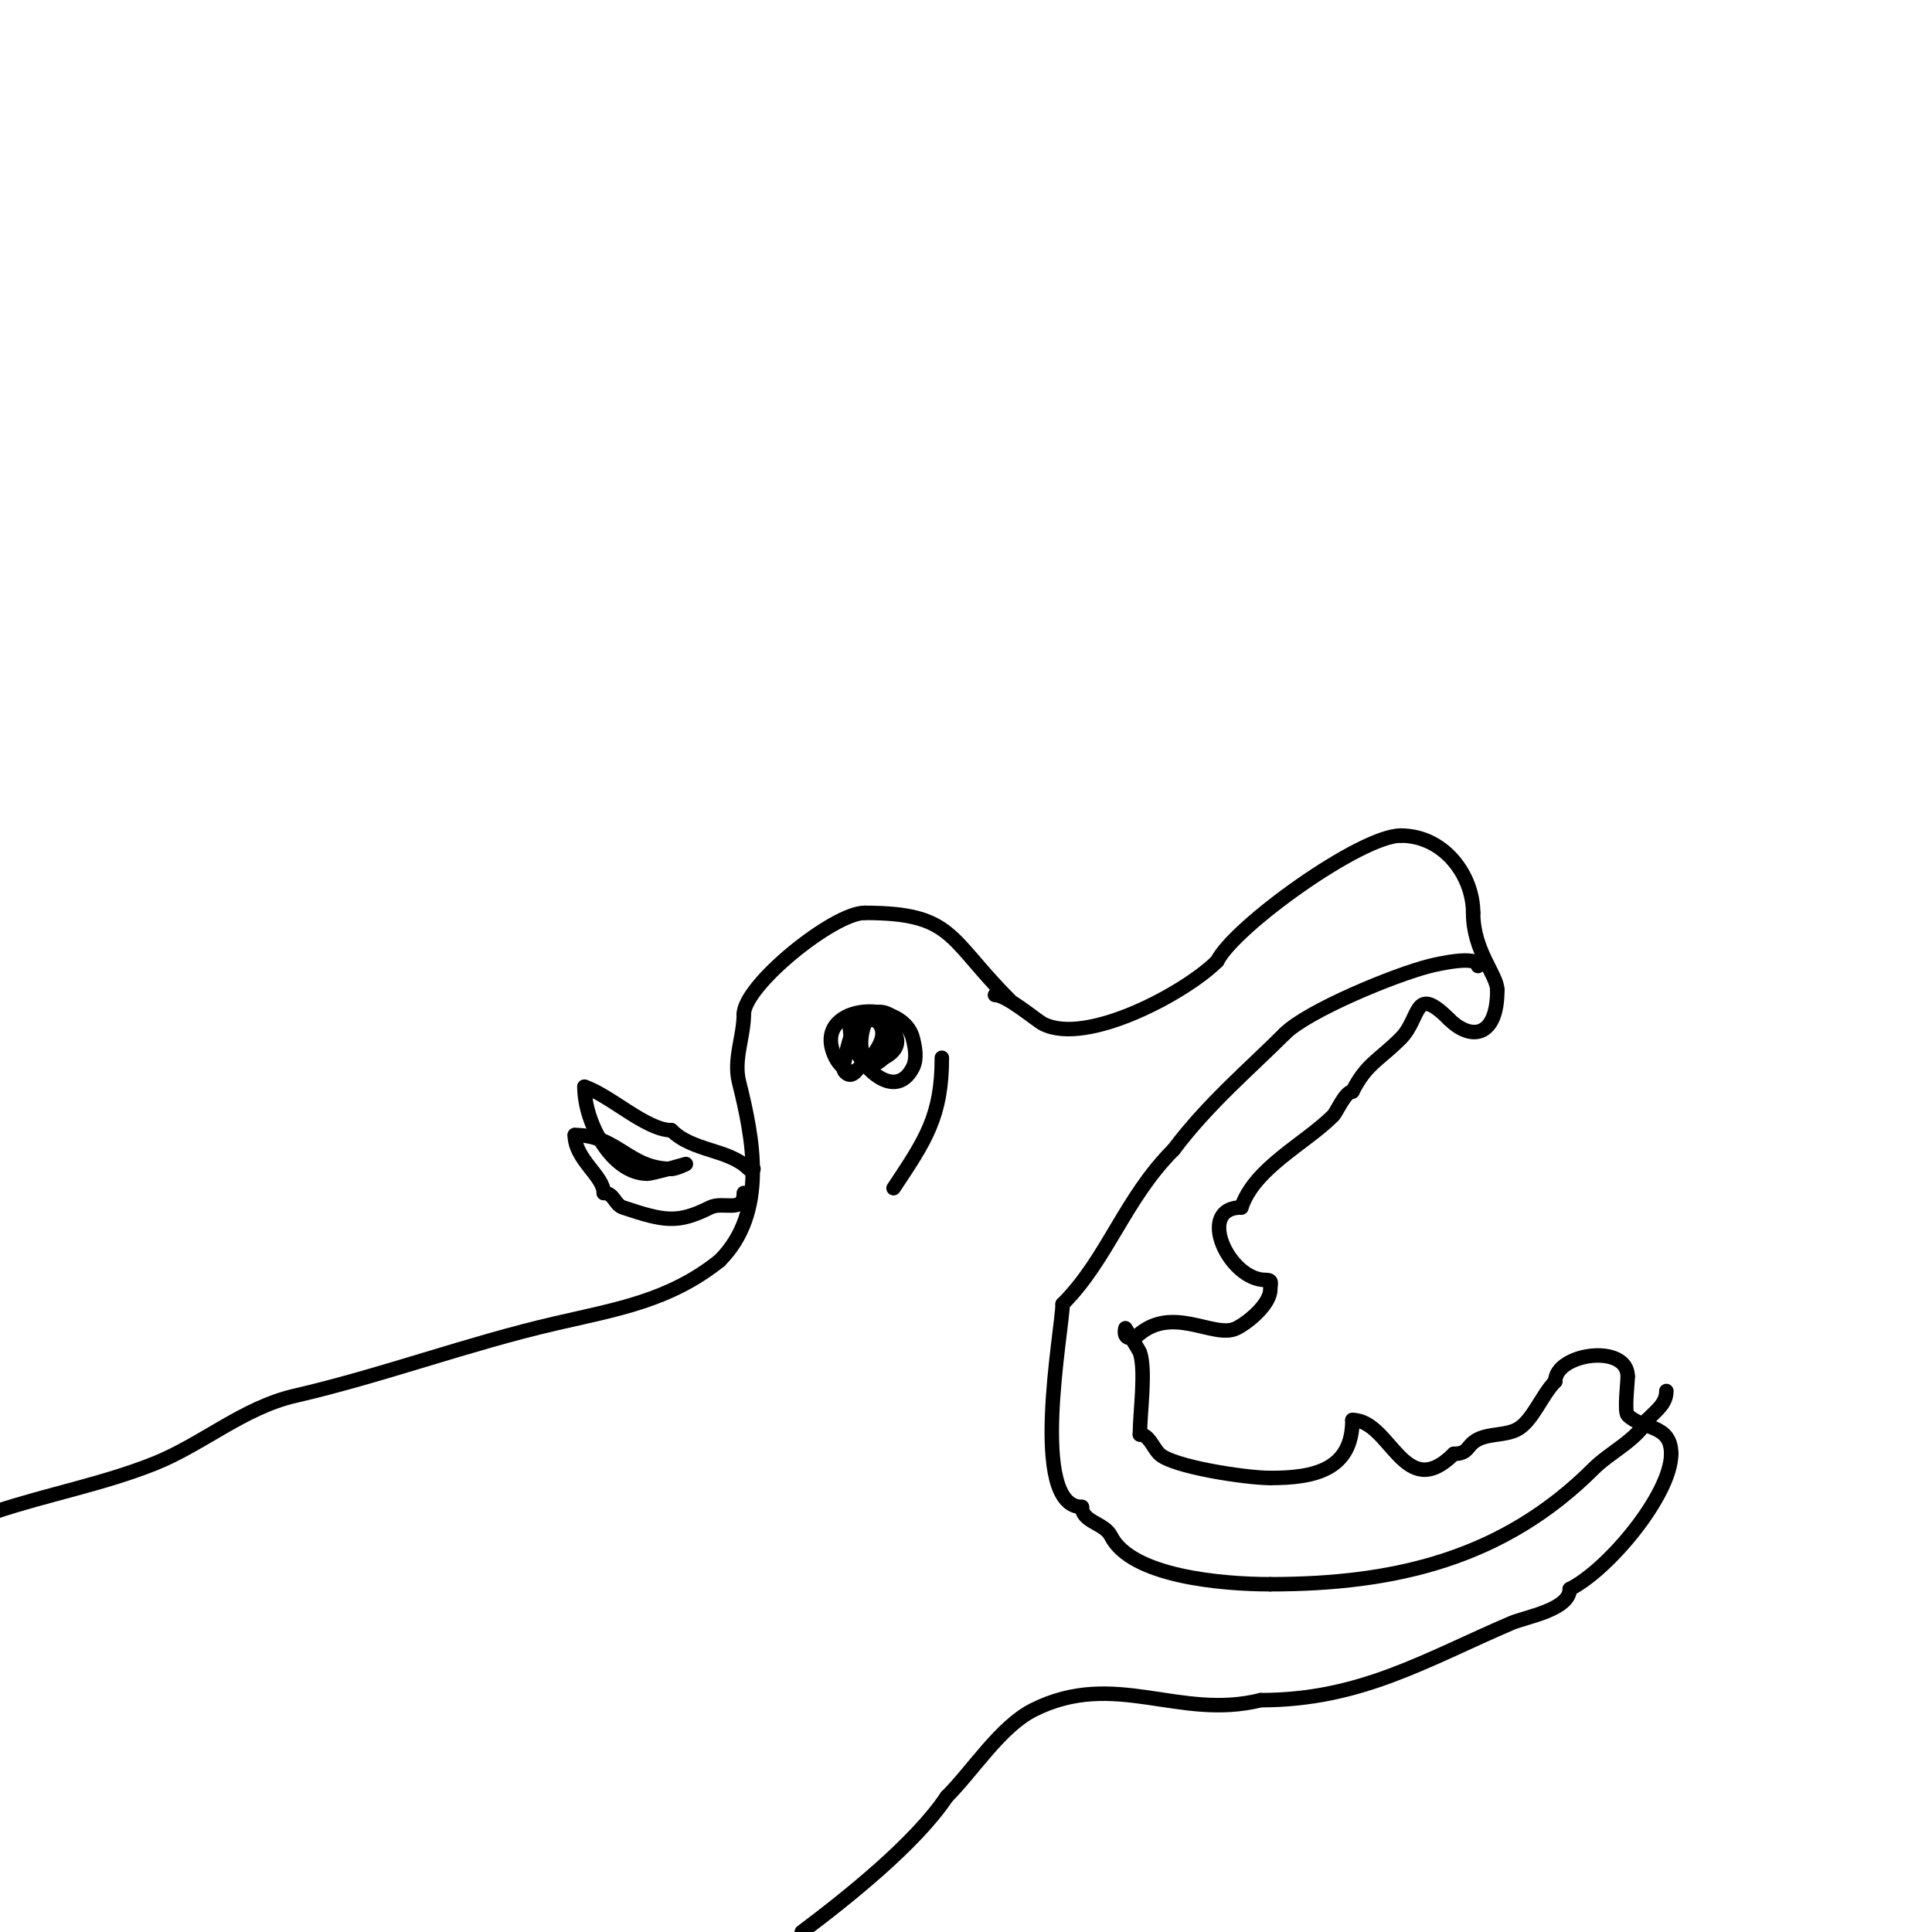 <svg viewBox='0 0 400 400' version='1.1' xmlns='http://www.w3.org/2000/svg' xmlns:xlink='http://www.w3.org/1999/xlink'><g fill='none' stroke='#000000' stroke-width='3' stroke-linecap='round' stroke-linejoin='round'><path d='M209,207c-12.769,-12.769 -11.537,-18 -30,-18'/><path d='M179,189c-6.41,0 -25,15.001 -25,21'/><path d='M154,210c0,4.616 -2.171,9.315 -1,14c2.911,11.645 6.006,26.994 -4,37'/><path d='M149,261c-10.396,8.317 -21.181,10.042 -34,13c-18.179,4.195 -35.81,10.802 -54,15c-10.608,2.448 -19.096,10.039 -29,14c-10.606,4.242 -22.156,6.385 -33,10'/><path d='M206,206c2.469,0 8.545,5.272 10,6c9.07,4.535 29.495,-6.495 36,-13'/><path d='M252,199c3.619,-7.237 29.781,-26 38,-26'/><path d='M290,173c9.039,0 15,8.327 15,16'/><path d='M305,189c0,7.96 5,12.83 5,16'/><path d='M310,205c0,9.93 -5.548,10.452 -10,6'/><path d='M300,211c-7.343,-7.343 -5.81,-0.19 -10,4c-4.571,4.571 -7.12,5.24 -10,11'/><path d='M280,226c-1.513,0 -3.204,4.204 -4,5c-5.808,5.808 -16.262,10.786 -19,19'/><path d='M257,250c-9.45,0 -2.653,15 5,15'/><path d='M262,265c1.567,0 1,0.667 1,2c0,2.893 -4.335,6.667 -7,8c-4.708,2.354 -13.646,-5.354 -21,2'/><path d='M235,277c-0.333,0 -0.667,0 -1,0'/><path d='M234,277c-1.567,0 -1,-2 -1,-2c0,0 2.884,4.652 3,5c1.283,3.848 0,12.402 0,17'/><path d='M236,297c1.861,0 2.698,2.698 4,4c2.682,2.682 17.975,5 23,5'/><path d='M263,306c9.092,0 17,-1.652 17,-12'/><path d='M280,294c7.939,0 10.678,17.322 21,7'/><path d='M301,301c3.224,0 2.53,-1.765 5,-3c2.438,-1.219 5.555,-0.778 8,-2c3.242,-1.621 5.21,-7.21 8,-10'/><path d='M322,286c0,-5.841 15,-7.947 15,-1'/><path d='M337,285c0,1.35 -0.742,7.258 0,8c3.022,3.022 9,1.728 9,8'/><path d='M346,301c0,8.43 -12.989,23.994 -21,28'/><path d='M325,329c0,4.289 -9.166,5.786 -12,7c-17.985,7.708 -31.338,16 -52,16'/><path d='M261,352c-16.895,4.224 -30.203,-6.398 -47,2c-6.836,3.418 -12.512,12.512 -18,18'/><path d='M196,372c-6.435,9.652 -20.498,20.874 -30,28'/><path d='M177,222c-1.667,0 -3.255,-1.509 -4,-3c-5.526,-11.053 13.817,-12.733 16,-4c0.485,1.94 0.894,4.211 0,6c-3.991,7.982 -13,-1.843 -13,-8'/><path d='M176,213c0,-2.13 3.351,-3.099 5,-2c4.537,3.025 -1.2,8.8 -3,10c-0.717,0.478 -1.595,2.405 -3,1c-0.707,-0.707 -0.196,-2.019 0,-3c0.361,-1.807 1.673,-8 4,-8c5.571,0 9.697,5.151 4,8'/><path d='M183,219c-6.442,6.442 -6.456,-12.728 1,-9c2.816,1.408 -1.365,10 -3,10'/><path d='M306,200c0,-2.357 -8.516,-0.371 -10,0c-7.212,1.803 -25.259,9.259 -30,14'/><path d='M266,214c-7.246,7.246 -15.889,14.519 -23,24'/><path d='M243,238c-10.179,10.179 -13.636,22.636 -23,32'/><path d='M220,270c0,5.002 -7.106,42 4,42'/><path d='M224,312c0,3.131 4.654,3.307 6,6c4.214,8.428 23.06,10 33,10'/><path d='M263,328c25.9,0 48.313,-5.313 67,-24c3.26,-3.26 8.976,-5.953 11,-10'/><path d='M341,294c2.157,-2.157 4,-3.478 4,-6'/><path d='M154,247c0,4.288 -4.264,1.632 -7,3c-6.691,3.346 -9.393,2.869 -18,0c-1.786,-0.595 -1.832,-3 -4,-3'/><path d='M125,247c0,-3.527 -6,-6.966 -6,-12'/><path d='M119,235c8.913,0 11.151,7 20,7'/><path d='M139,242c1.054,0 3,-1 3,-1c0,0 -6.91,2 -8,2'/><path d='M134,243c-7.274,0 -13,-10.492 -13,-18'/><path d='M121,225c5.356,1.785 12.817,9 18,9'/><path d='M139,234c4.452,4.452 11.867,3.867 16,8c0.236,0.236 0.667,0 1,0'/><path d='M156,242'/><path d='M195,219c0,12.083 -3.383,17.074 -10,27'/></g>
</svg>